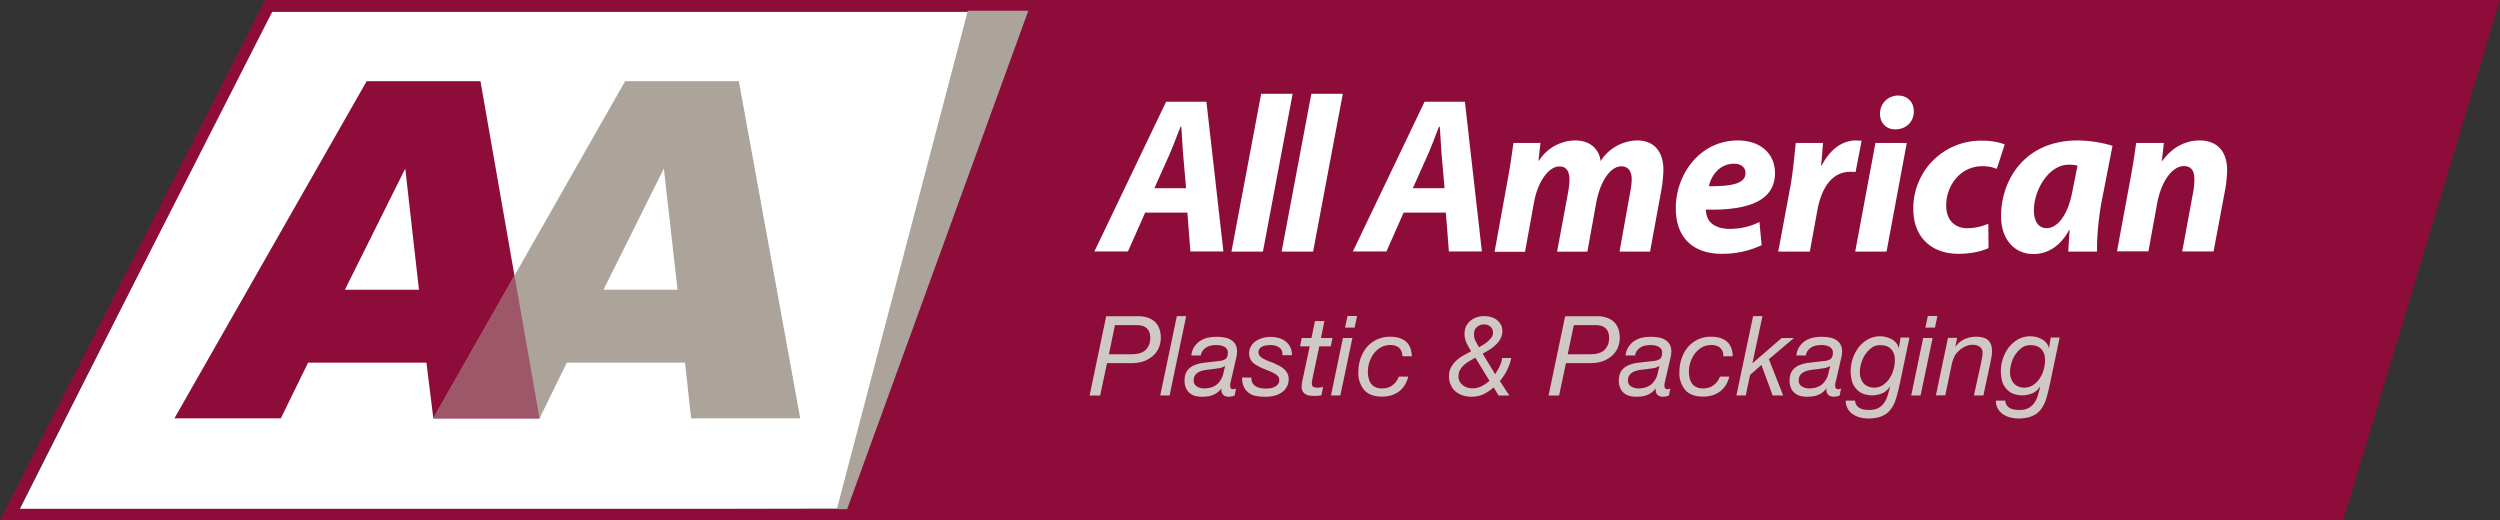 <svg xmlns="http://www.w3.org/2000/svg" viewBox="0 0 213.75 44.5">
  <rect x="0" y="0" width="213.75" height="44.5" fill="#333333" stroke="none"/>
  <path fill="#fff" d="M23.13 1H82.8L71.7 43.5l-70.06.13Z"/>
  <path fill="#8e0c3a" d="M36.46 31.01H26.34l-2.33 4.76h-9.1L31.35 6.94h9.73l5.04 28.83h-9.07Zm-.64-6.24-1.17-10.36-5.16 10.36Z"/>
  <path fill="#aca39a" d="M58.57 31.01H48.46l-2.33 4.76h-9.09L53.45 6.94h9.72l5.25 28.83h-9.33Zm-.64-6.24-1.17-10.36-5.16 10.36Z"/>
  <path fill="#8e0c3a" d="M200.35 44.5H72.95L88.7 0h125.04Z"/>
  <path fill="#8e0c3a" d="M87.42 1 72.38 43.5H1.63L23.28 1h64.14m1.41-1H22.67L0 44.5h73.08z"/>
  <path fill="#fff" d="m97.91 18.18-1.47 3.32h-2.87L99.7 8.7h3.45l1.45 12.8h-2.82l-.26-3.32zm3.5-2.09-.24-2.75c-.06-.7-.11-1.73-.17-2.51h-.06c-.32.78-.67 1.77-1.01 2.51l-1.23 2.75zm3.88 5.42 2.54-13.49h2.69l-2.54 13.49zm4.29 0 2.54-13.49h2.69l-2.54 13.49zm10.43-3.33-1.47 3.32h-2.87l6.13-12.8h3.45l1.45 12.8h-2.82l-.26-3.32zm3.5-2.09-.24-2.75c-.06-.7-.11-1.73-.17-2.51h-.06c-.32.78-.67 1.77-1.01 2.51l-1.23 2.75zm4.28 5.42 1.14-6.27c.22-1.18.35-2.18.47-3.02h2.31l-.17 1.52h.04a3.7 3.7 0 0 1 3.11-1.73c1.45 0 2.09.95 2.16 1.77a3.77 3.77 0 0 1 3.15-1.77c1.4 0 2.22.93 2.22 2.51 0 .38-.07 1.12-.15 1.6l-.99 5.39h-2.61l.91-5.07c.07-.36.13-.76.13-1.12 0-.65-.28-1.1-.89-1.1-.9 0-1.79 1.22-2.14 3.1l-.76 4.2h-2.59l.95-5.11c.06-.36.11-.72.11-1.04 0-.65-.21-1.14-.86-1.14-.91 0-1.86 1.29-2.18 3.12l-.76 4.18h-2.6zm22.83-.55c-1.06.5-2.22.75-3.39.74-2.61 0-3.95-1.5-3.95-3.91 0-2.83 2.01-5.78 5.31-5.78 1.85 0 3.17 1.06 3.17 2.79 0 2.36-2.26 3.21-5.91 3.12 0 .27.09.68.28.95.35.46.97.7 1.75.7.99 0 1.83-.23 2.55-.59zm-1.38-6.18c0-.46-.37-.78-.99-.78-1.25 0-1.96 1.06-2.14 1.92 2.09.02 3.13-.27 3.13-1.12zm2.8 6.73 1.03-5.53c.26-1.41.37-2.96.47-3.76h2.33c-.06.63-.09 1.25-.17 1.92h.06c.65-1.25 1.66-2.13 2.91-2.13l.5.02-.52 2.68c-.11-.02-.26-.02-.43-.02-1.7 0-2.52 1.54-2.85 3.36l-.63 3.46zm6.58 0 1.73-9.29h2.68l-1.73 9.29zm3.41-10.45c-.75 0-1.29-.53-1.29-1.33 0-.93.73-1.56 1.55-1.56.78 0 1.34.53 1.34 1.35 0 .97-.73 1.54-1.58 1.54zm7.99 10.15c-.58.28-1.51.49-2.59.49-2.26 0-3.84-1.41-3.84-3.8a5.77 5.77 0 0 1 5.95-5.87c.78 0 1.45.15 1.86.32l-.67 2.09a3.1 3.1 0 0 0-1.23-.23c-1.9 0-3.1 1.65-3.1 3.38 0 1.29.8 1.92 1.79 1.92.78 0 1.34-.19 1.81-.38zm6.82.3c.02-.55.07-1.18.11-1.84h-.04c-.84 1.54-2 2.05-3.06 2.05-1.64 0-2.76-1.29-2.76-3.23 0-3.13 2.05-6.48 6.53-6.48 1.08 0 2.24.21 3 .46l-.95 4.86c-.22 1.2-.41 3.02-.37 4.18zm.79-7.35c-.25-.05-.5-.08-.75-.08-1.72 0-2.98 2.17-2.98 3.89 0 .91.35 1.54 1.1 1.54.8 0 1.79-.93 2.2-3.21zm3.37 7.35 1.16-6.27c.22-1.18.37-2.18.48-3.02h2.37l-.17 1.54h.04c.86-1.2 2-1.75 3.19-1.75 1.49 0 2.35.93 2.35 2.54 0 .42-.07 1.1-.15 1.56l-1.01 5.39h-2.68l.95-5.15c.06-.32.09-.68.09-1.03 0-.66-.22-1.12-.91-1.12-.88 0-1.88 1.12-2.27 3.17l-.75 4.12H181Z"/>
  <path fill="#d0c8c5" d="M97.23 27.03c.65 0 1.15.16 1.5.47.34.31.52.78.52 1.41 0 .21-.04.44-.12.69-.09.26-.23.5-.42.7-.2.21-.47.39-.8.54-.33.14-.75.21-1.25.21h-2.01l-.59 2.77h-.9l1.42-6.78h2.65zm-.38 3.25c.49 0 .87-.13 1.12-.38.25-.26.38-.59.38-.99 0-.21-.03-.38-.09-.53a.87.87 0 0 0-.59-.52 1.49 1.49 0 0 0-.43-.06h-1.91l-.52 2.49h2.04zm4.57-3.25L100 33.81h-.8l1.42-6.78zm.68 2.64c.13-.2.29-.37.48-.5s.41-.23.65-.29c.47-.1.96-.11 1.43-.03.22.04.41.1.57.2.16.1.3.22.39.38.1.16.15.37.15.61 0 .14-.02.29-.05.45l-.1.44-.31 1.34-.08.34a1.2 1.2 0 0 0-.05.36c0 .11.02.19.07.24.04.04.1.07.17.07l.13-.02.13-.04-.12.6a1 1 0 0 1-.24.07l-.25.03c-.22 0-.39-.06-.5-.18a.59.59 0 0 1-.13-.5l-.02-.02c-.17.23-.38.4-.64.52-.25.12-.59.18-1.01.18-.21 0-.4-.02-.58-.07a1.18 1.18 0 0 1-.79-.67c-.08-.2-.13-.42-.12-.64 0-.36.08-.64.23-.85.15-.2.35-.36.59-.46.24-.1.51-.18.8-.21l.85-.1.56-.06c.15-.02.28-.06.38-.11.1-.05.18-.12.22-.22.05-.1.07-.23.07-.39a.47.47 0 0 0-.1-.32.57.57 0 0 0-.24-.19c-.1-.05-.2-.08-.32-.1a2.04 2.04 0 0 0-.79.02c-.15.03-.28.08-.4.16a1 1 0 0 0-.3.28.89.89 0 0 0-.16.4h-.81c.03-.28.11-.52.24-.72zm.23 3.37c.18.11.38.17.61.17.64 0 1.1-.22 1.38-.65.13-.18.22-.38.27-.6l.16-.67h-.02c-.11.08-.26.14-.43.18l-.56.08-.59.07c-.2.03-.38.07-.54.14a.91.91 0 0 0-.39.27.74.74 0 0 0-.16.49c0 .23.09.41.27.52zm7.04-3.33c-.2-.14-.45-.21-.73-.21l-.37.03c-.13.02-.24.05-.34.1a.5.5 0 0 0-.24.19.5.5 0 0 0-.09.31c0 .11.04.21.11.3.07.08.17.16.29.23.12.07.26.13.42.2l.47.18.48.23c.16.08.29.18.41.28.12.1.22.23.29.37a1 1 0 0 1 .11.5 1.33 1.33 0 0 1-.65 1.17c-.19.12-.4.21-.64.26-.5.1-1.01.1-1.51 0a1.38 1.38 0 0 1-1.03-.78c-.1-.21-.15-.48-.15-.79h.8a.8.8 0 0 0 .08.45c.07.12.16.22.28.29.12.07.25.13.41.16.3.05.6.06.89.01.13-.03.25-.07.36-.13.1-.06.2-.14.26-.23.07-.09.1-.21.1-.35a.49.49 0 0 0-.11-.31 1.4 1.4 0 0 0-.29-.23c-.12-.07-.26-.13-.41-.2l-.47-.19a4.1 4.1 0 0 1-.9-.48c-.12-.1-.22-.23-.29-.37-.07-.14-.11-.3-.11-.48 0-.23.05-.43.16-.61.1-.18.24-.33.41-.44.17-.12.37-.21.58-.27.44-.12.9-.13 1.34-.01.43.1.8.37 1.01.75.11.2.16.44.16.73h-.81c.01-.31-.08-.52-.28-.66zm4.56-.81-.15.71h-.98l-.61 2.89-.02.16-.01.16c0 .13.05.21.15.26.1.05.21.07.34.07l.24-.02.23-.06-.14.74-.29.03-.29.01a3 3 0 0 1-.43-.03.97.97 0 0 1-.35-.12.69.69 0 0 1-.24-.24.75.75 0 0 1-.09-.39l.01-.2.03-.21.65-3.05h-.83l.15-.71h.83l.3-1.45h.81l-.3 1.45zm1.7 0-1.03 4.91h-.8l1.02-4.91zm-.63-.89.21-.99h.82l-.21.99zm4.63 1.74c-.18-.17-.44-.25-.76-.25-.31 0-.58.07-.82.21-.24.14-.44.32-.6.54-.44.6-.6 1.37-.43 2.1.04.17.11.32.2.45.1.13.22.23.38.3.15.08.35.11.57.11.35 0 .65-.09.89-.28.25-.18.43-.43.54-.73h.81c-.15.56-.41.98-.8 1.27-.39.29-.87.44-1.44.44-.67 0-1.18-.18-1.52-.55-.36-.44-.55-1-.51-1.56 0-.39.06-.77.18-1.13.12-.36.29-.68.52-.96.5-.6 1.24-.93 2.02-.92.56 0 1 .13 1.33.4.33.27.5.69.52 1.27h-.81a.92.92 0 0 0-.27-.71zm7.22 3.95c-.31.15-.67.22-1.07.22-.25 0-.5-.04-.74-.12a1.77 1.77 0 0 1-.6-.34 1.48 1.48 0 0 1-.4-.55c-.1-.22-.15-.46-.15-.74 0-.29.06-.54.17-.75.11-.21.26-.41.44-.57.18-.17.38-.32.61-.45l.67-.37a8.66 8.66 0 0 1-.38-.68 1.83 1.83 0 0 1-.18-.82 1.4 1.4 0 0 1 .48-1.09c.15-.13.33-.23.53-.3.4-.14.84-.15 1.25-.03.36.09.66.32.84.64.09.16.13.35.13.57 0 .23-.05.45-.16.64a2 2 0 0 1-.4.52c-.16.16-.34.29-.54.42l-.58.34 1.06 1.75c.13-.18.26-.4.38-.65s.19-.49.22-.73h.78c-.15.73-.49 1.4-.97 1.97l.81 1.24h-.92l-.42-.7c-.26.23-.55.43-.86.58zm-1.21-2.83c-.17.1-.33.21-.47.34-.14.13-.25.27-.34.43-.09.16-.13.35-.13.56 0 .15.03.29.1.41.14.25.37.44.64.52.4.12.84.08 1.22-.1.22-.11.45-.27.69-.47l-1.21-1.98zm.52-1.71.29.53.39-.23c.27-.15.5-.37.69-.62a.72.72 0 0 0 .12-.4.63.63 0 0 0-.22-.51.77.77 0 0 0-.53-.19.89.89 0 0 0-.62.22c-.17.15-.25.35-.25.62 0 .21.04.41.13.58zm10.31-2.13c.65 0 1.15.16 1.5.47.34.31.52.78.52 1.41 0 .21-.04.44-.12.69-.09.26-.23.5-.42.7-.2.21-.47.39-.8.54-.33.14-.75.21-1.25.21h-2.01l-.59 2.77h-.9l1.42-6.78h2.65zm-.39 3.25c.49 0 .87-.13 1.12-.38.25-.26.38-.59.38-.99 0-.21-.03-.38-.09-.53a.87.87 0 0 0-.59-.52 1.49 1.49 0 0 0-.43-.06h-1.91l-.52 2.49h2.04zm3.15-.61c.13-.2.29-.37.48-.5s.41-.23.65-.29c.47-.1.96-.11 1.43-.03.22.04.41.1.57.2.16.1.3.22.39.38.1.16.15.37.15.61 0 .14-.02.29-.05.45l-.1.44-.31 1.34-.08.34a1.2 1.2 0 0 0-.05.36c0 .11.02.19.07.24.04.04.1.07.17.07l.13-.02.13-.04-.12.6a1 1 0 0 1-.24.07l-.25.03c-.22 0-.39-.06-.5-.18a.59.59 0 0 1-.13-.5l-.02-.02c-.17.23-.38.4-.64.52-.25.12-.59.18-1.01.18-.21 0-.4-.02-.58-.07a1.18 1.18 0 0 1-.79-.67c-.08-.2-.13-.42-.12-.64 0-.36.08-.64.23-.85.15-.2.35-.36.59-.46.24-.1.51-.18.8-.21l.85-.1.56-.06c.15-.02.28-.06.38-.11.1-.05.18-.12.22-.22.05-.1.07-.23.07-.39a.47.47 0 0 0-.1-.32.57.57 0 0 0-.24-.19c-.1-.05-.2-.08-.32-.1a2.04 2.04 0 0 0-.79.02c-.15.03-.28.08-.4.16a1 1 0 0 0-.3.28.89.89 0 0 0-.16.4h-.81c.02-.28.11-.52.24-.72zm.23 3.37c.18.11.38.17.61.17.64 0 1.1-.22 1.38-.65.13-.18.22-.38.27-.6l.16-.67h-.02c-.11.08-.26.14-.43.18l-.56.08-.59.07c-.2.03-.38.07-.54.14a.91.91 0 0 0-.39.27.74.74 0 0 0-.16.49c0 .23.09.41.27.52zm7.62-3.29c-.18-.17-.44-.25-.76-.25-.31 0-.58.07-.82.21-.24.14-.44.32-.6.54-.44.6-.6 1.37-.43 2.1.04.17.11.32.2.45.1.13.22.23.38.3.15.08.35.11.57.11.35 0 .65-.09.89-.28.25-.18.43-.43.54-.73h.81c-.15.56-.41.98-.8 1.27-.39.29-.87.44-1.44.44-.67 0-1.18-.18-1.52-.55-.36-.44-.55-1-.51-1.56 0-.39.06-.77.18-1.13.12-.36.29-.68.52-.96.5-.6 1.23-.94 2.01-.92.56 0 1 .13 1.33.4.33.27.5.69.52 1.27h-.81a.85.85 0 0 0-.26-.71zm3.61-2.72-.85 3.99.02.02 2.47-2.14h1.05l-2.14 1.81 1.22 3.1h-.9l-.96-2.61-.97.86-.37 1.75h-.8l1.43-6.78zm3.14 2.64c.13-.2.29-.37.48-.5s.41-.23.65-.29c.47-.1.96-.11 1.43-.03.22.04.41.1.57.2.16.1.3.22.39.38.1.16.15.37.15.61 0 .14-.02.29-.05.45l-.1.44-.31 1.34-.08.34a1.2 1.2 0 0 0-.05.36c0 .11.02.19.07.24.04.04.1.07.17.07l.13-.02.13-.04-.12.6a1 1 0 0 1-.24.07l-.25.03c-.22 0-.39-.06-.5-.18a.59.59 0 0 1-.13-.5l-.02-.02c-.17.23-.38.4-.64.52-.25.12-.59.18-1.01.18-.21 0-.4-.02-.58-.07a1.18 1.18 0 0 1-.79-.67c-.08-.2-.13-.42-.12-.64 0-.36.08-.64.23-.85.15-.2.35-.36.59-.46.24-.1.51-.18.8-.21l.85-.1.56-.06c.15-.02.28-.06.38-.11.1-.05.18-.12.22-.22.05-.1.07-.23.07-.39a.47.47 0 0 0-.1-.32.57.57 0 0 0-.24-.19c-.1-.05-.2-.08-.32-.1a2.04 2.04 0 0 0-.79.02c-.15.03-.28.08-.4.16a1 1 0 0 0-.3.28.89.89 0 0 0-.16.4h-.81c.03-.28.11-.52.24-.72zm.23 3.37c.18.11.38.17.61.17.64 0 1.1-.22 1.38-.65.13-.18.22-.38.27-.6l.16-.67h-.02c-.11.08-.26.14-.43.18l-.56.08-.59.07c-.2.03-.38.07-.54.14a.91.91 0 0 0-.39.27.74.74 0 0 0-.16.49c0 .23.09.41.27.52zm8.13.78c-.06.23-.13.43-.2.6-.21.49-.5.85-.87 1.05-.37.21-.83.31-1.36.31-.25 0-.5-.03-.73-.09a1.89 1.89 0 0 1-.61-.27c-.39-.26-.62-.7-.61-1.17h.8c.01.16.06.3.13.4.07.1.17.19.28.25.11.06.24.1.38.12.15.02.29.03.45.03.31 0 .57-.06.76-.17.2-.11.36-.26.49-.45.13-.18.23-.39.3-.63l.2-.72-.02-.02c-.18.27-.4.46-.66.57-.53.22-1.12.23-1.66.02-.23-.1-.42-.24-.57-.42-.16-.19-.28-.4-.35-.64a3.4 3.4 0 0 1 .56-2.87c.22-.29.49-.52.8-.7a2.13 2.13 0 0 1 2.07 0c.14.08.26.19.36.31.1.12.17.26.2.41v.02h.02l.15-.9h.76l-.88 4.2zm-3.1-1.5c.05.16.13.3.22.42.1.12.22.22.38.29.43.19.93.14 1.32-.12.22-.15.41-.35.56-.58.29-.46.44-1 .44-1.54 0-.39-.1-.7-.31-.93-.21-.23-.52-.35-.95-.35-.29 0-.54.08-.75.24-.43.34-.73.8-.87 1.33-.08.27-.11.52-.11.75-.01.16.02.33.07.49zm6.15-3.42-1.03 4.91h-.8l1.02-4.91zm-.62-.89.21-.99h.82l-.21.99zm2.71.89-.15.74h.02c.2-.29.46-.5.77-.64s.64-.21.98-.21c.46 0 .81.1 1.03.3.23.2.34.52.34.96 0 .11-.01.25-.04.42l-.1.54-.6 2.8h-.81l.63-2.87.03-.18.04-.21.03-.21.01-.17c0-.23-.08-.41-.25-.52-.18-.12-.4-.18-.61-.17-.22 0-.44.05-.66.16-.22.11-.4.24-.56.41-.15.13-.26.28-.34.46-.08.18-.15.37-.2.57l-.57 2.72h-.8l1.03-4.91h.78zm7.7 4.92c-.06.23-.13.43-.2.6-.21.49-.5.85-.87 1.05-.37.21-.83.31-1.36.31-.25 0-.5-.03-.73-.09a1.89 1.89 0 0 1-.61-.27c-.39-.26-.62-.7-.61-1.17h.8c0 .27.17.52.41.65.11.06.24.1.38.12.15.02.29.03.45.03.31 0 .57-.06.76-.17.2-.11.36-.26.49-.45.13-.18.23-.39.3-.63l.2-.72-.02-.02c-.18.27-.4.46-.66.57-.53.22-1.12.23-1.66.02-.23-.1-.42-.24-.57-.42-.16-.19-.28-.4-.35-.64a3.4 3.4 0 0 1 .56-2.87c.22-.29.49-.52.8-.7a2.13 2.13 0 0 1 2.07 0c.14.08.26.19.36.31.1.12.17.26.2.41v.02h.02l.15-.9h.76l-.88 4.2zm-3.1-1.5c.05.16.13.3.22.42.1.12.22.22.38.29.43.19.93.14 1.32-.12.22-.15.41-.35.56-.58.29-.46.44-1 .44-1.54 0-.39-.1-.7-.31-.93-.21-.23-.52-.35-.95-.35-.29 0-.54.08-.75.24-.43.34-.73.8-.87 1.33-.08.27-.11.52-.11.75 0 .16.02.33.07.49z"/>
  <path fill="#aca39a" d="M72.43 43.53h-.88L82.75.92h5.17z"/>
  <path fill="#9d5769" d="m37.04 35.77 6.95-12.21 2.14 12.21z"/>
</svg>